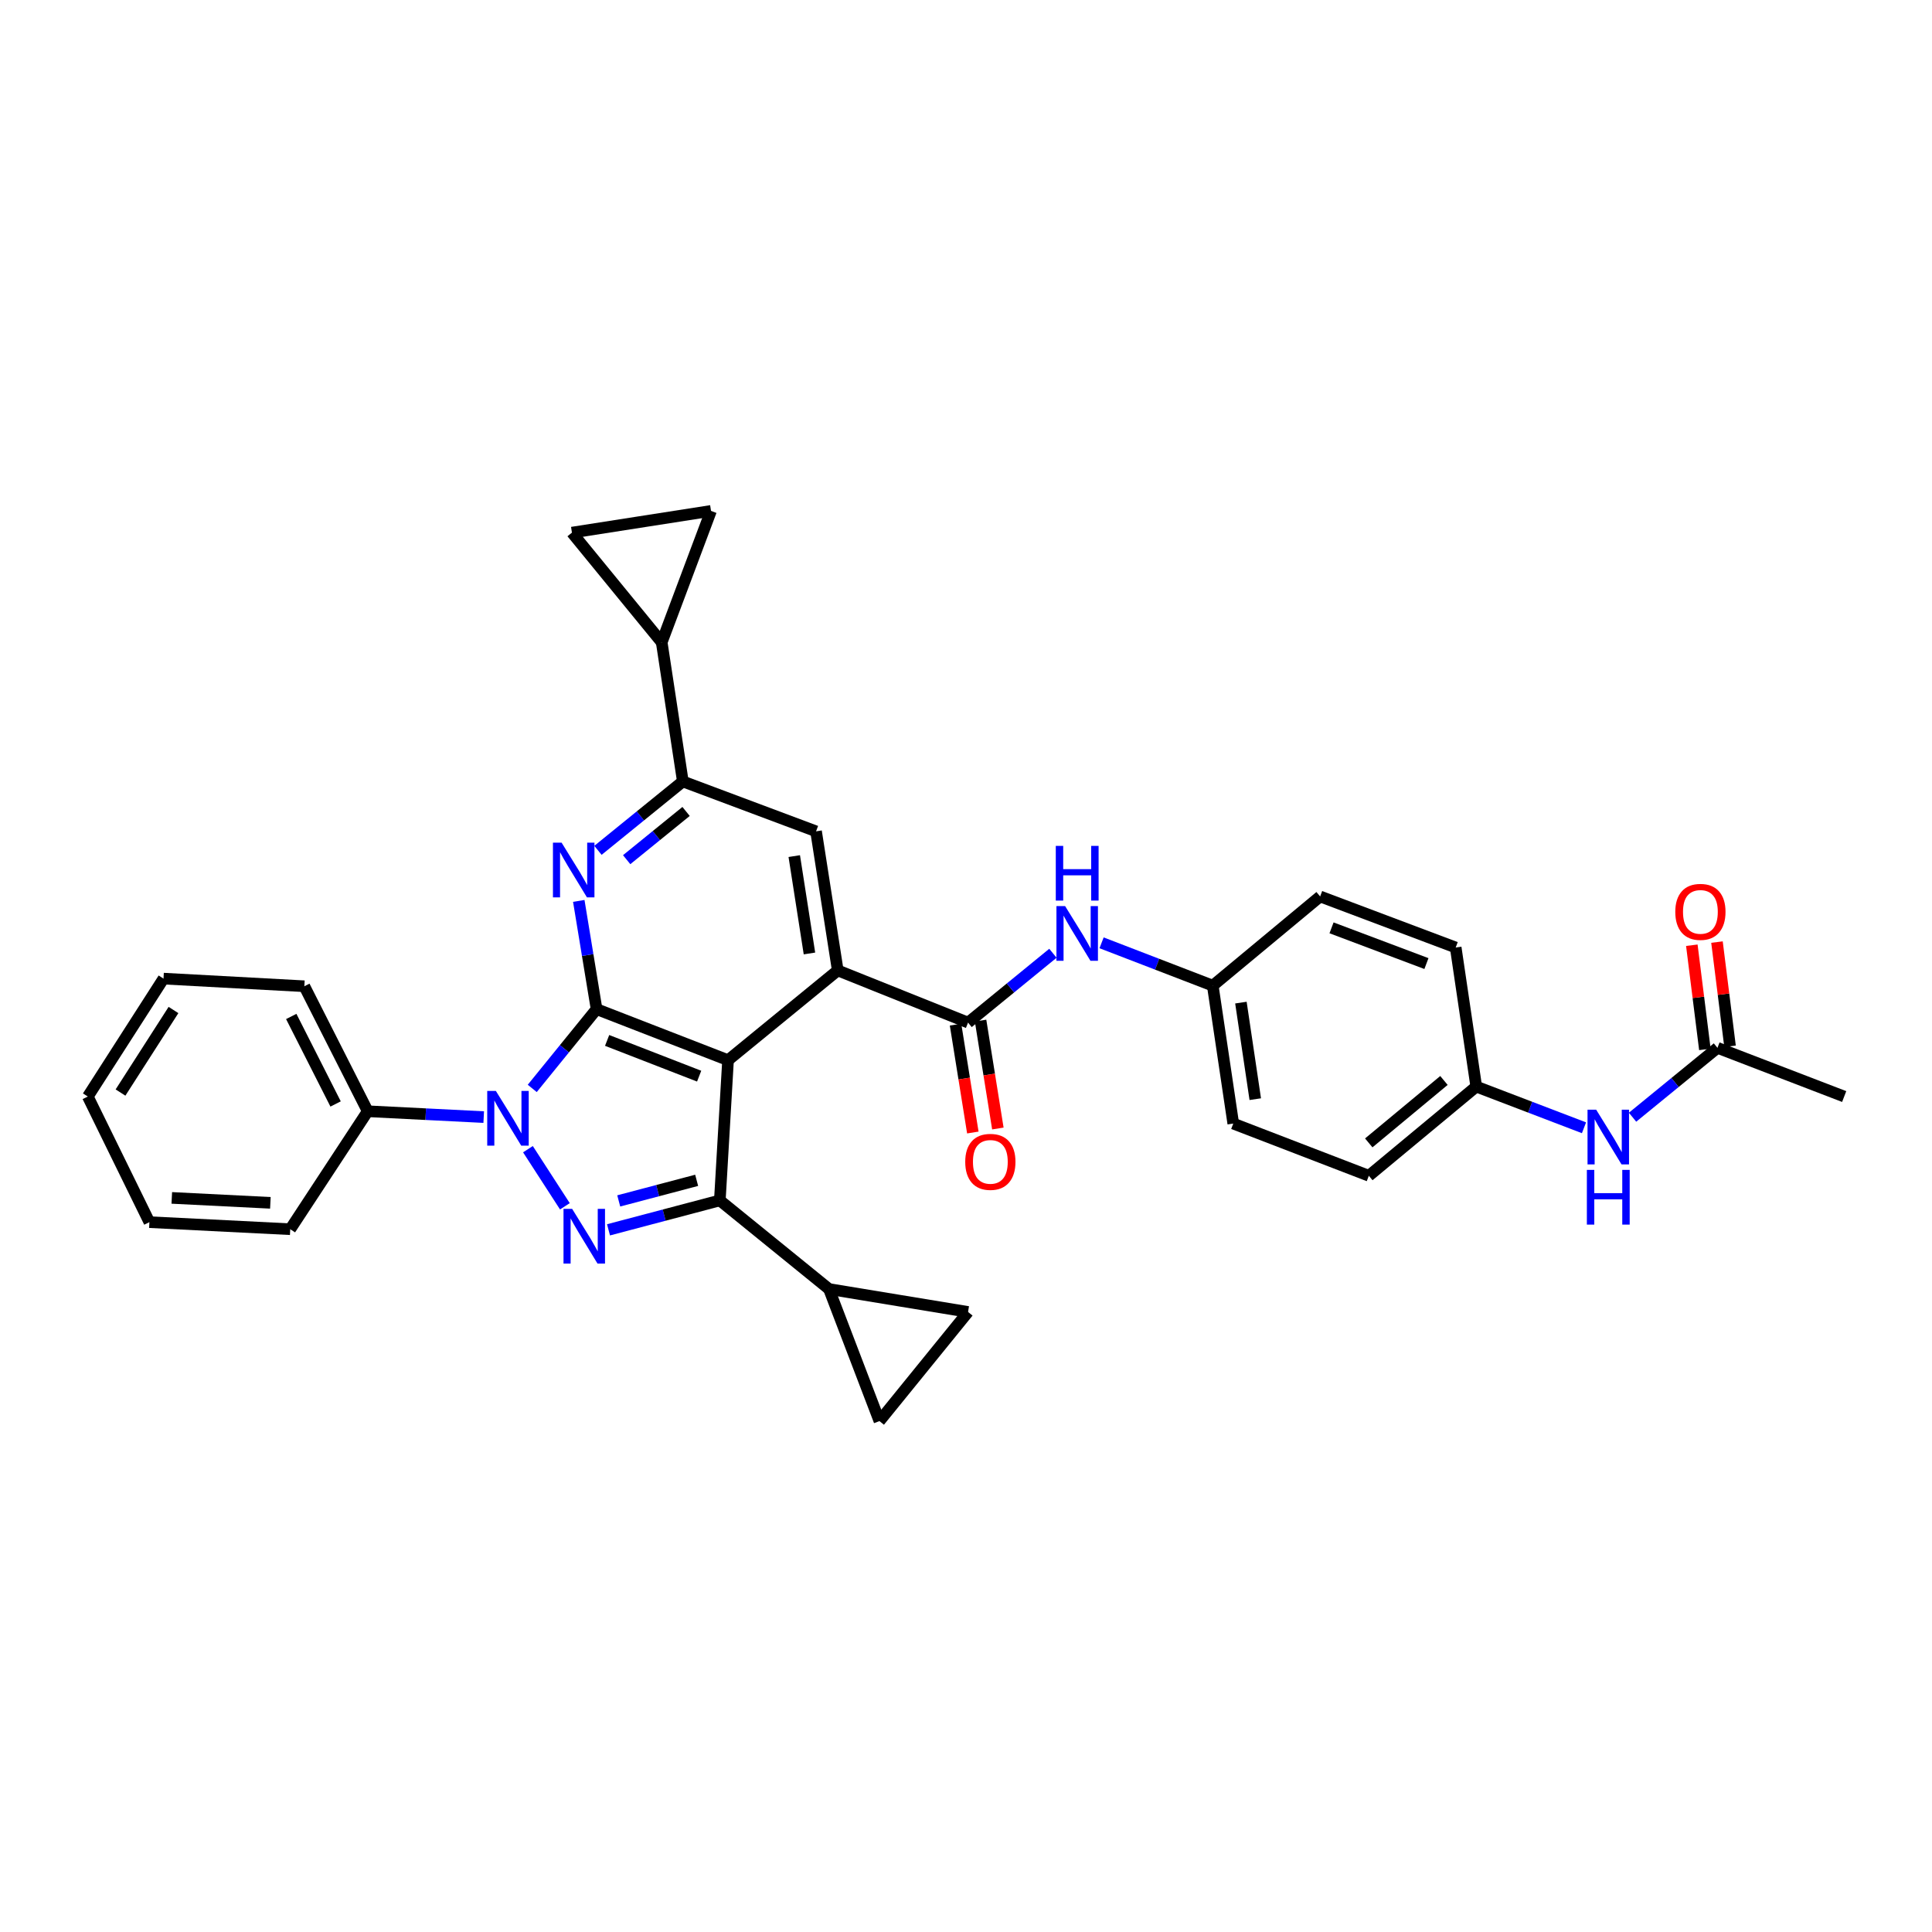 <?xml version='1.0' encoding='iso-8859-1'?>
<svg version='1.1' baseProfile='full'
              xmlns='http://www.w3.org/2000/svg'
                      xmlns:rdkit='http://www.rdkit.org/xml'
                      xmlns:xlink='http://www.w3.org/1999/xlink'
                  xml:space='preserve'
width='1000px' height='1000px' viewBox='0 0 1000 1000'>
<!-- END OF HEADER -->
<rect style='opacity:1.0;fill:#FFFFFF;stroke:none' width='1000' height='1000' x='0' y='0'> </rect>
<path class='bond-0' d='M 376.832,548.748 L 308.789,522.326' style='fill:none;fill-rule:evenodd;stroke:#000000;stroke-width:6px;stroke-linecap:butt;stroke-linejoin:miter;stroke-opacity:1' />
<path class='bond-0' d='M 361.876,557.015 L 314.246,538.52' style='fill:none;fill-rule:evenodd;stroke:#000000;stroke-width:6px;stroke-linecap:butt;stroke-linejoin:miter;stroke-opacity:1' />
<path class='bond-3' d='M 376.832,548.748 L 372.582,621.332' style='fill:none;fill-rule:evenodd;stroke:#000000;stroke-width:6px;stroke-linecap:butt;stroke-linejoin:miter;stroke-opacity:1' />
<path class='bond-4' d='M 376.832,548.748 L 433.62,502.289' style='fill:none;fill-rule:evenodd;stroke:#000000;stroke-width:6px;stroke-linecap:butt;stroke-linejoin:miter;stroke-opacity:1' />
<path class='bond-1' d='M 308.789,522.326 L 292.138,542.844' style='fill:none;fill-rule:evenodd;stroke:#000000;stroke-width:6px;stroke-linecap:butt;stroke-linejoin:miter;stroke-opacity:1' />
<path class='bond-1' d='M 292.138,542.844 L 275.487,563.361' style='fill:none;fill-rule:evenodd;stroke:#0000FF;stroke-width:6px;stroke-linecap:butt;stroke-linejoin:miter;stroke-opacity:1' />
<path class='bond-5' d='M 308.789,522.326 L 304.182,494.318' style='fill:none;fill-rule:evenodd;stroke:#000000;stroke-width:6px;stroke-linecap:butt;stroke-linejoin:miter;stroke-opacity:1' />
<path class='bond-5' d='M 304.182,494.318 L 299.574,466.31' style='fill:none;fill-rule:evenodd;stroke:#0000FF;stroke-width:6px;stroke-linecap:butt;stroke-linejoin:miter;stroke-opacity:1' />
<path class='bond-16' d='M 250.37,578.206 L 220.35,576.695' style='fill:none;fill-rule:evenodd;stroke:#0000FF;stroke-width:6px;stroke-linecap:butt;stroke-linejoin:miter;stroke-opacity:1' />
<path class='bond-16' d='M 220.35,576.695 L 190.329,575.185' style='fill:none;fill-rule:evenodd;stroke:#000000;stroke-width:6px;stroke-linecap:butt;stroke-linejoin:miter;stroke-opacity:1' />
<path class='bond-33' d='M 273.263,594.815 L 292.384,624.373' style='fill:none;fill-rule:evenodd;stroke:#0000FF;stroke-width:6px;stroke-linecap:butt;stroke-linejoin:miter;stroke-opacity:1' />
<path class='bond-2' d='M 314.966,636.557 L 343.774,628.944' style='fill:none;fill-rule:evenodd;stroke:#0000FF;stroke-width:6px;stroke-linecap:butt;stroke-linejoin:miter;stroke-opacity:1' />
<path class='bond-2' d='M 343.774,628.944 L 372.582,621.332' style='fill:none;fill-rule:evenodd;stroke:#000000;stroke-width:6px;stroke-linecap:butt;stroke-linejoin:miter;stroke-opacity:1' />
<path class='bond-2' d='M 320.256,621.589 L 340.422,616.26' style='fill:none;fill-rule:evenodd;stroke:#0000FF;stroke-width:6px;stroke-linecap:butt;stroke-linejoin:miter;stroke-opacity:1' />
<path class='bond-2' d='M 340.422,616.26 L 360.588,610.931' style='fill:none;fill-rule:evenodd;stroke:#000000;stroke-width:6px;stroke-linecap:butt;stroke-linejoin:miter;stroke-opacity:1' />
<path class='bond-8' d='M 372.582,621.332 L 429.079,667.201' style='fill:none;fill-rule:evenodd;stroke:#000000;stroke-width:6px;stroke-linecap:butt;stroke-linejoin:miter;stroke-opacity:1' />
<path class='bond-6' d='M 433.62,502.289 L 501.064,529.302' style='fill:none;fill-rule:evenodd;stroke:#000000;stroke-width:6px;stroke-linecap:butt;stroke-linejoin:miter;stroke-opacity:1' />
<path class='bond-9' d='M 433.62,502.289 L 422.387,430.296' style='fill:none;fill-rule:evenodd;stroke:#000000;stroke-width:6px;stroke-linecap:butt;stroke-linejoin:miter;stroke-opacity:1' />
<path class='bond-9' d='M 418.972,493.512 L 411.109,443.117' style='fill:none;fill-rule:evenodd;stroke:#000000;stroke-width:6px;stroke-linecap:butt;stroke-linejoin:miter;stroke-opacity:1' />
<path class='bond-34' d='M 309.504,440.131 L 331.469,422.301' style='fill:none;fill-rule:evenodd;stroke:#0000FF;stroke-width:6px;stroke-linecap:butt;stroke-linejoin:miter;stroke-opacity:1' />
<path class='bond-34' d='M 331.469,422.301 L 353.434,404.471' style='fill:none;fill-rule:evenodd;stroke:#000000;stroke-width:6px;stroke-linecap:butt;stroke-linejoin:miter;stroke-opacity:1' />
<path class='bond-34' d='M 324.362,444.969 L 339.738,432.488' style='fill:none;fill-rule:evenodd;stroke:#0000FF;stroke-width:6px;stroke-linecap:butt;stroke-linejoin:miter;stroke-opacity:1' />
<path class='bond-34' d='M 339.738,432.488 L 355.113,420.007' style='fill:none;fill-rule:evenodd;stroke:#000000;stroke-width:6px;stroke-linecap:butt;stroke-linejoin:miter;stroke-opacity:1' />
<path class='bond-11' d='M 501.064,529.302 L 523.027,511.354' style='fill:none;fill-rule:evenodd;stroke:#000000;stroke-width:6px;stroke-linecap:butt;stroke-linejoin:miter;stroke-opacity:1' />
<path class='bond-11' d='M 523.027,511.354 L 544.99,493.407' style='fill:none;fill-rule:evenodd;stroke:#0000FF;stroke-width:6px;stroke-linecap:butt;stroke-linejoin:miter;stroke-opacity:1' />
<path class='bond-19' d='M 494.587,530.34 L 499.062,558.265' style='fill:none;fill-rule:evenodd;stroke:#000000;stroke-width:6px;stroke-linecap:butt;stroke-linejoin:miter;stroke-opacity:1' />
<path class='bond-19' d='M 499.062,558.265 L 503.538,586.19' style='fill:none;fill-rule:evenodd;stroke:#FF0000;stroke-width:6px;stroke-linecap:butt;stroke-linejoin:miter;stroke-opacity:1' />
<path class='bond-19' d='M 507.542,528.263 L 512.017,556.188' style='fill:none;fill-rule:evenodd;stroke:#000000;stroke-width:6px;stroke-linecap:butt;stroke-linejoin:miter;stroke-opacity:1' />
<path class='bond-19' d='M 512.017,556.188 L 516.493,584.113' style='fill:none;fill-rule:evenodd;stroke:#FF0000;stroke-width:6px;stroke-linecap:butt;stroke-linejoin:miter;stroke-opacity:1' />
<path class='bond-7' d='M 353.434,404.471 L 422.387,430.296' style='fill:none;fill-rule:evenodd;stroke:#000000;stroke-width:6px;stroke-linecap:butt;stroke-linejoin:miter;stroke-opacity:1' />
<path class='bond-10' d='M 353.434,404.471 L 342.501,332.471' style='fill:none;fill-rule:evenodd;stroke:#000000;stroke-width:6px;stroke-linecap:butt;stroke-linejoin:miter;stroke-opacity:1' />
<path class='bond-12' d='M 429.079,667.201 L 501.064,679.06' style='fill:none;fill-rule:evenodd;stroke:#000000;stroke-width:6px;stroke-linecap:butt;stroke-linejoin:miter;stroke-opacity:1' />
<path class='bond-13' d='M 429.079,667.201 L 455.202,735.557' style='fill:none;fill-rule:evenodd;stroke:#000000;stroke-width:6px;stroke-linecap:butt;stroke-linejoin:miter;stroke-opacity:1' />
<path class='bond-14' d='M 342.501,332.471 L 368.026,264.443' style='fill:none;fill-rule:evenodd;stroke:#000000;stroke-width:6px;stroke-linecap:butt;stroke-linejoin:miter;stroke-opacity:1' />
<path class='bond-15' d='M 342.501,332.471 L 296.034,275.683' style='fill:none;fill-rule:evenodd;stroke:#000000;stroke-width:6px;stroke-linecap:butt;stroke-linejoin:miter;stroke-opacity:1' />
<path class='bond-21' d='M 570.173,488.001 L 598.949,499.085' style='fill:none;fill-rule:evenodd;stroke:#0000FF;stroke-width:6px;stroke-linecap:butt;stroke-linejoin:miter;stroke-opacity:1' />
<path class='bond-21' d='M 598.949,499.085 L 627.724,510.168' style='fill:none;fill-rule:evenodd;stroke:#000000;stroke-width:6px;stroke-linecap:butt;stroke-linejoin:miter;stroke-opacity:1' />
<path class='bond-35' d='M 501.064,679.06 L 455.202,735.557' style='fill:none;fill-rule:evenodd;stroke:#000000;stroke-width:6px;stroke-linecap:butt;stroke-linejoin:miter;stroke-opacity:1' />
<path class='bond-36' d='M 368.026,264.443 L 296.034,275.683' style='fill:none;fill-rule:evenodd;stroke:#000000;stroke-width:6px;stroke-linecap:butt;stroke-linejoin:miter;stroke-opacity:1' />
<path class='bond-28' d='M 190.329,575.185 L 157.529,510.481' style='fill:none;fill-rule:evenodd;stroke:#000000;stroke-width:6px;stroke-linecap:butt;stroke-linejoin:miter;stroke-opacity:1' />
<path class='bond-28' d='M 173.707,571.412 L 150.747,526.119' style='fill:none;fill-rule:evenodd;stroke:#000000;stroke-width:6px;stroke-linecap:butt;stroke-linejoin:miter;stroke-opacity:1' />
<path class='bond-29' d='M 190.329,575.185 L 150.226,636.238' style='fill:none;fill-rule:evenodd;stroke:#000000;stroke-width:6px;stroke-linecap:butt;stroke-linejoin:miter;stroke-opacity:1' />
<path class='bond-17' d='M 888.952,542.356 L 866.979,560.313' style='fill:none;fill-rule:evenodd;stroke:#000000;stroke-width:6px;stroke-linecap:butt;stroke-linejoin:miter;stroke-opacity:1' />
<path class='bond-17' d='M 866.979,560.313 L 845.006,578.271' style='fill:none;fill-rule:evenodd;stroke:#0000FF;stroke-width:6px;stroke-linecap:butt;stroke-linejoin:miter;stroke-opacity:1' />
<path class='bond-20' d='M 895.461,541.541 L 892.084,514.581' style='fill:none;fill-rule:evenodd;stroke:#000000;stroke-width:6px;stroke-linecap:butt;stroke-linejoin:miter;stroke-opacity:1' />
<path class='bond-20' d='M 892.084,514.581 L 888.706,487.621' style='fill:none;fill-rule:evenodd;stroke:#FF0000;stroke-width:6px;stroke-linecap:butt;stroke-linejoin:miter;stroke-opacity:1' />
<path class='bond-20' d='M 882.443,543.172 L 879.065,516.212' style='fill:none;fill-rule:evenodd;stroke:#000000;stroke-width:6px;stroke-linecap:butt;stroke-linejoin:miter;stroke-opacity:1' />
<path class='bond-20' d='M 879.065,516.212 L 875.688,489.252' style='fill:none;fill-rule:evenodd;stroke:#FF0000;stroke-width:6px;stroke-linecap:butt;stroke-linejoin:miter;stroke-opacity:1' />
<path class='bond-27' d='M 888.952,542.356 L 954.545,567.568' style='fill:none;fill-rule:evenodd;stroke:#000000;stroke-width:6px;stroke-linecap:butt;stroke-linejoin:miter;stroke-opacity:1' />
<path class='bond-18' d='M 819.872,583.734 L 791.99,573.074' style='fill:none;fill-rule:evenodd;stroke:#0000FF;stroke-width:6px;stroke-linecap:butt;stroke-linejoin:miter;stroke-opacity:1' />
<path class='bond-18' d='M 791.99,573.074 L 764.107,562.415' style='fill:none;fill-rule:evenodd;stroke:#000000;stroke-width:6px;stroke-linecap:butt;stroke-linejoin:miter;stroke-opacity:1' />
<path class='bond-23' d='M 627.724,510.168 L 683.295,464.007' style='fill:none;fill-rule:evenodd;stroke:#000000;stroke-width:6px;stroke-linecap:butt;stroke-linejoin:miter;stroke-opacity:1' />
<path class='bond-24' d='M 627.724,510.168 L 638.337,581.563' style='fill:none;fill-rule:evenodd;stroke:#000000;stroke-width:6px;stroke-linecap:butt;stroke-linejoin:miter;stroke-opacity:1' />
<path class='bond-24' d='M 642.293,518.948 L 649.722,568.925' style='fill:none;fill-rule:evenodd;stroke:#000000;stroke-width:6px;stroke-linecap:butt;stroke-linejoin:miter;stroke-opacity:1' />
<path class='bond-22' d='M 764.107,562.415 L 708.507,608.576' style='fill:none;fill-rule:evenodd;stroke:#000000;stroke-width:6px;stroke-linecap:butt;stroke-linejoin:miter;stroke-opacity:1' />
<path class='bond-22' d='M 747.387,559.245 L 708.467,591.557' style='fill:none;fill-rule:evenodd;stroke:#000000;stroke-width:6px;stroke-linecap:butt;stroke-linejoin:miter;stroke-opacity:1' />
<path class='bond-37' d='M 764.107,562.415 L 753.466,490.43' style='fill:none;fill-rule:evenodd;stroke:#000000;stroke-width:6px;stroke-linecap:butt;stroke-linejoin:miter;stroke-opacity:1' />
<path class='bond-26' d='M 683.295,464.007 L 753.466,490.43' style='fill:none;fill-rule:evenodd;stroke:#000000;stroke-width:6px;stroke-linecap:butt;stroke-linejoin:miter;stroke-opacity:1' />
<path class='bond-26' d='M 689.197,480.249 L 738.317,498.745' style='fill:none;fill-rule:evenodd;stroke:#000000;stroke-width:6px;stroke-linecap:butt;stroke-linejoin:miter;stroke-opacity:1' />
<path class='bond-25' d='M 638.337,581.563 L 708.507,608.576' style='fill:none;fill-rule:evenodd;stroke:#000000;stroke-width:6px;stroke-linecap:butt;stroke-linejoin:miter;stroke-opacity:1' />
<path class='bond-31' d='M 157.529,510.481 L 84.633,506.531' style='fill:none;fill-rule:evenodd;stroke:#000000;stroke-width:6px;stroke-linecap:butt;stroke-linejoin:miter;stroke-opacity:1' />
<path class='bond-30' d='M 150.226,636.238 L 77.329,632.586' style='fill:none;fill-rule:evenodd;stroke:#000000;stroke-width:6px;stroke-linecap:butt;stroke-linejoin:miter;stroke-opacity:1' />
<path class='bond-30' d='M 139.948,622.586 L 88.92,620.03' style='fill:none;fill-rule:evenodd;stroke:#000000;stroke-width:6px;stroke-linecap:butt;stroke-linejoin:miter;stroke-opacity:1' />
<path class='bond-32' d='M 77.329,632.586 L 45.455,567.568' style='fill:none;fill-rule:evenodd;stroke:#000000;stroke-width:6px;stroke-linecap:butt;stroke-linejoin:miter;stroke-opacity:1' />
<path class='bond-38' d='M 84.633,506.531 L 45.455,567.568' style='fill:none;fill-rule:evenodd;stroke:#000000;stroke-width:6px;stroke-linecap:butt;stroke-linejoin:miter;stroke-opacity:1' />
<path class='bond-38' d='M 89.797,522.774 L 62.373,565.5' style='fill:none;fill-rule:evenodd;stroke:#000000;stroke-width:6px;stroke-linecap:butt;stroke-linejoin:miter;stroke-opacity:1' />
<path  class='atom-2' d='M 256.667 564.677
L 265.947 579.677
Q 266.867 581.157, 268.347 583.837
Q 269.827 586.517, 269.907 586.677
L 269.907 564.677
L 273.667 564.677
L 273.667 592.997
L 269.787 592.997
L 259.827 576.597
Q 258.667 574.677, 257.427 572.477
Q 256.227 570.277, 255.867 569.597
L 255.867 592.997
L 252.187 592.997
L 252.187 564.677
L 256.667 564.677
' fill='#0000FF'/>
<path  class='atom-3' d='M 296.151 625.715
L 305.431 640.715
Q 306.351 642.195, 307.831 644.875
Q 309.311 647.555, 309.391 647.715
L 309.391 625.715
L 313.151 625.715
L 313.151 654.035
L 309.271 654.035
L 299.311 637.635
Q 298.151 635.715, 296.911 633.515
Q 295.711 631.315, 295.351 630.635
L 295.351 654.035
L 291.671 654.035
L 291.671 625.715
L 296.151 625.715
' fill='#0000FF'/>
<path  class='atom-6' d='M 290.685 436.166
L 299.965 451.166
Q 300.885 452.646, 302.365 455.326
Q 303.845 458.006, 303.925 458.166
L 303.925 436.166
L 307.685 436.166
L 307.685 464.486
L 303.805 464.486
L 293.845 448.086
Q 292.685 446.166, 291.445 443.966
Q 290.245 441.766, 289.885 441.086
L 289.885 464.486
L 286.205 464.486
L 286.205 436.166
L 290.685 436.166
' fill='#0000FF'/>
<path  class='atom-12' d='M 551.293 468.981
L 560.573 483.981
Q 561.493 485.461, 562.973 488.141
Q 564.453 490.821, 564.533 490.981
L 564.533 468.981
L 568.293 468.981
L 568.293 497.301
L 564.413 497.301
L 554.453 480.901
Q 553.293 478.981, 552.053 476.781
Q 550.853 474.581, 550.493 473.901
L 550.493 497.301
L 546.813 497.301
L 546.813 468.981
L 551.293 468.981
' fill='#0000FF'/>
<path  class='atom-12' d='M 546.473 437.829
L 550.313 437.829
L 550.313 449.869
L 564.793 449.869
L 564.793 437.829
L 568.633 437.829
L 568.633 466.149
L 564.793 466.149
L 564.793 453.069
L 550.313 453.069
L 550.313 466.149
L 546.473 466.149
L 546.473 437.829
' fill='#0000FF'/>
<path  class='atom-19' d='M 826.181 574.379
L 835.461 589.379
Q 836.381 590.859, 837.861 593.539
Q 839.341 596.219, 839.421 596.379
L 839.421 574.379
L 843.181 574.379
L 843.181 602.699
L 839.301 602.699
L 829.341 586.299
Q 828.181 584.379, 826.941 582.179
Q 825.741 579.979, 825.381 579.299
L 825.381 602.699
L 821.701 602.699
L 821.701 574.379
L 826.181 574.379
' fill='#0000FF'/>
<path  class='atom-19' d='M 821.361 605.531
L 825.201 605.531
L 825.201 617.571
L 839.681 617.571
L 839.681 605.531
L 843.521 605.531
L 843.521 633.851
L 839.681 633.851
L 839.681 620.771
L 825.201 620.771
L 825.201 633.851
L 821.361 633.851
L 821.361 605.531
' fill='#0000FF'/>
<path  class='atom-20' d='M 499.603 601.374
Q 499.603 594.574, 502.963 590.774
Q 506.323 586.974, 512.603 586.974
Q 518.883 586.974, 522.243 590.774
Q 525.603 594.574, 525.603 601.374
Q 525.603 608.254, 522.203 612.174
Q 518.803 616.054, 512.603 616.054
Q 506.363 616.054, 502.963 612.174
Q 499.603 608.294, 499.603 601.374
M 512.603 612.854
Q 516.923 612.854, 519.243 609.974
Q 521.603 607.054, 521.603 601.374
Q 521.603 595.814, 519.243 593.014
Q 516.923 590.174, 512.603 590.174
Q 508.283 590.174, 505.923 592.974
Q 503.603 595.774, 503.603 601.374
Q 503.603 607.094, 505.923 609.974
Q 508.283 612.854, 512.603 612.854
' fill='#FF0000'/>
<path  class='atom-21' d='M 867.125 471.981
Q 867.125 465.181, 870.485 461.381
Q 873.845 457.581, 880.125 457.581
Q 886.405 457.581, 889.765 461.381
Q 893.125 465.181, 893.125 471.981
Q 893.125 478.861, 889.725 482.781
Q 886.325 486.661, 880.125 486.661
Q 873.885 486.661, 870.485 482.781
Q 867.125 478.901, 867.125 471.981
M 880.125 483.461
Q 884.445 483.461, 886.765 480.581
Q 889.125 477.661, 889.125 471.981
Q 889.125 466.421, 886.765 463.621
Q 884.445 460.781, 880.125 460.781
Q 875.805 460.781, 873.445 463.581
Q 871.125 466.381, 871.125 471.981
Q 871.125 477.701, 873.445 480.581
Q 875.805 483.461, 880.125 483.461
' fill='#FF0000'/>
</svg>
